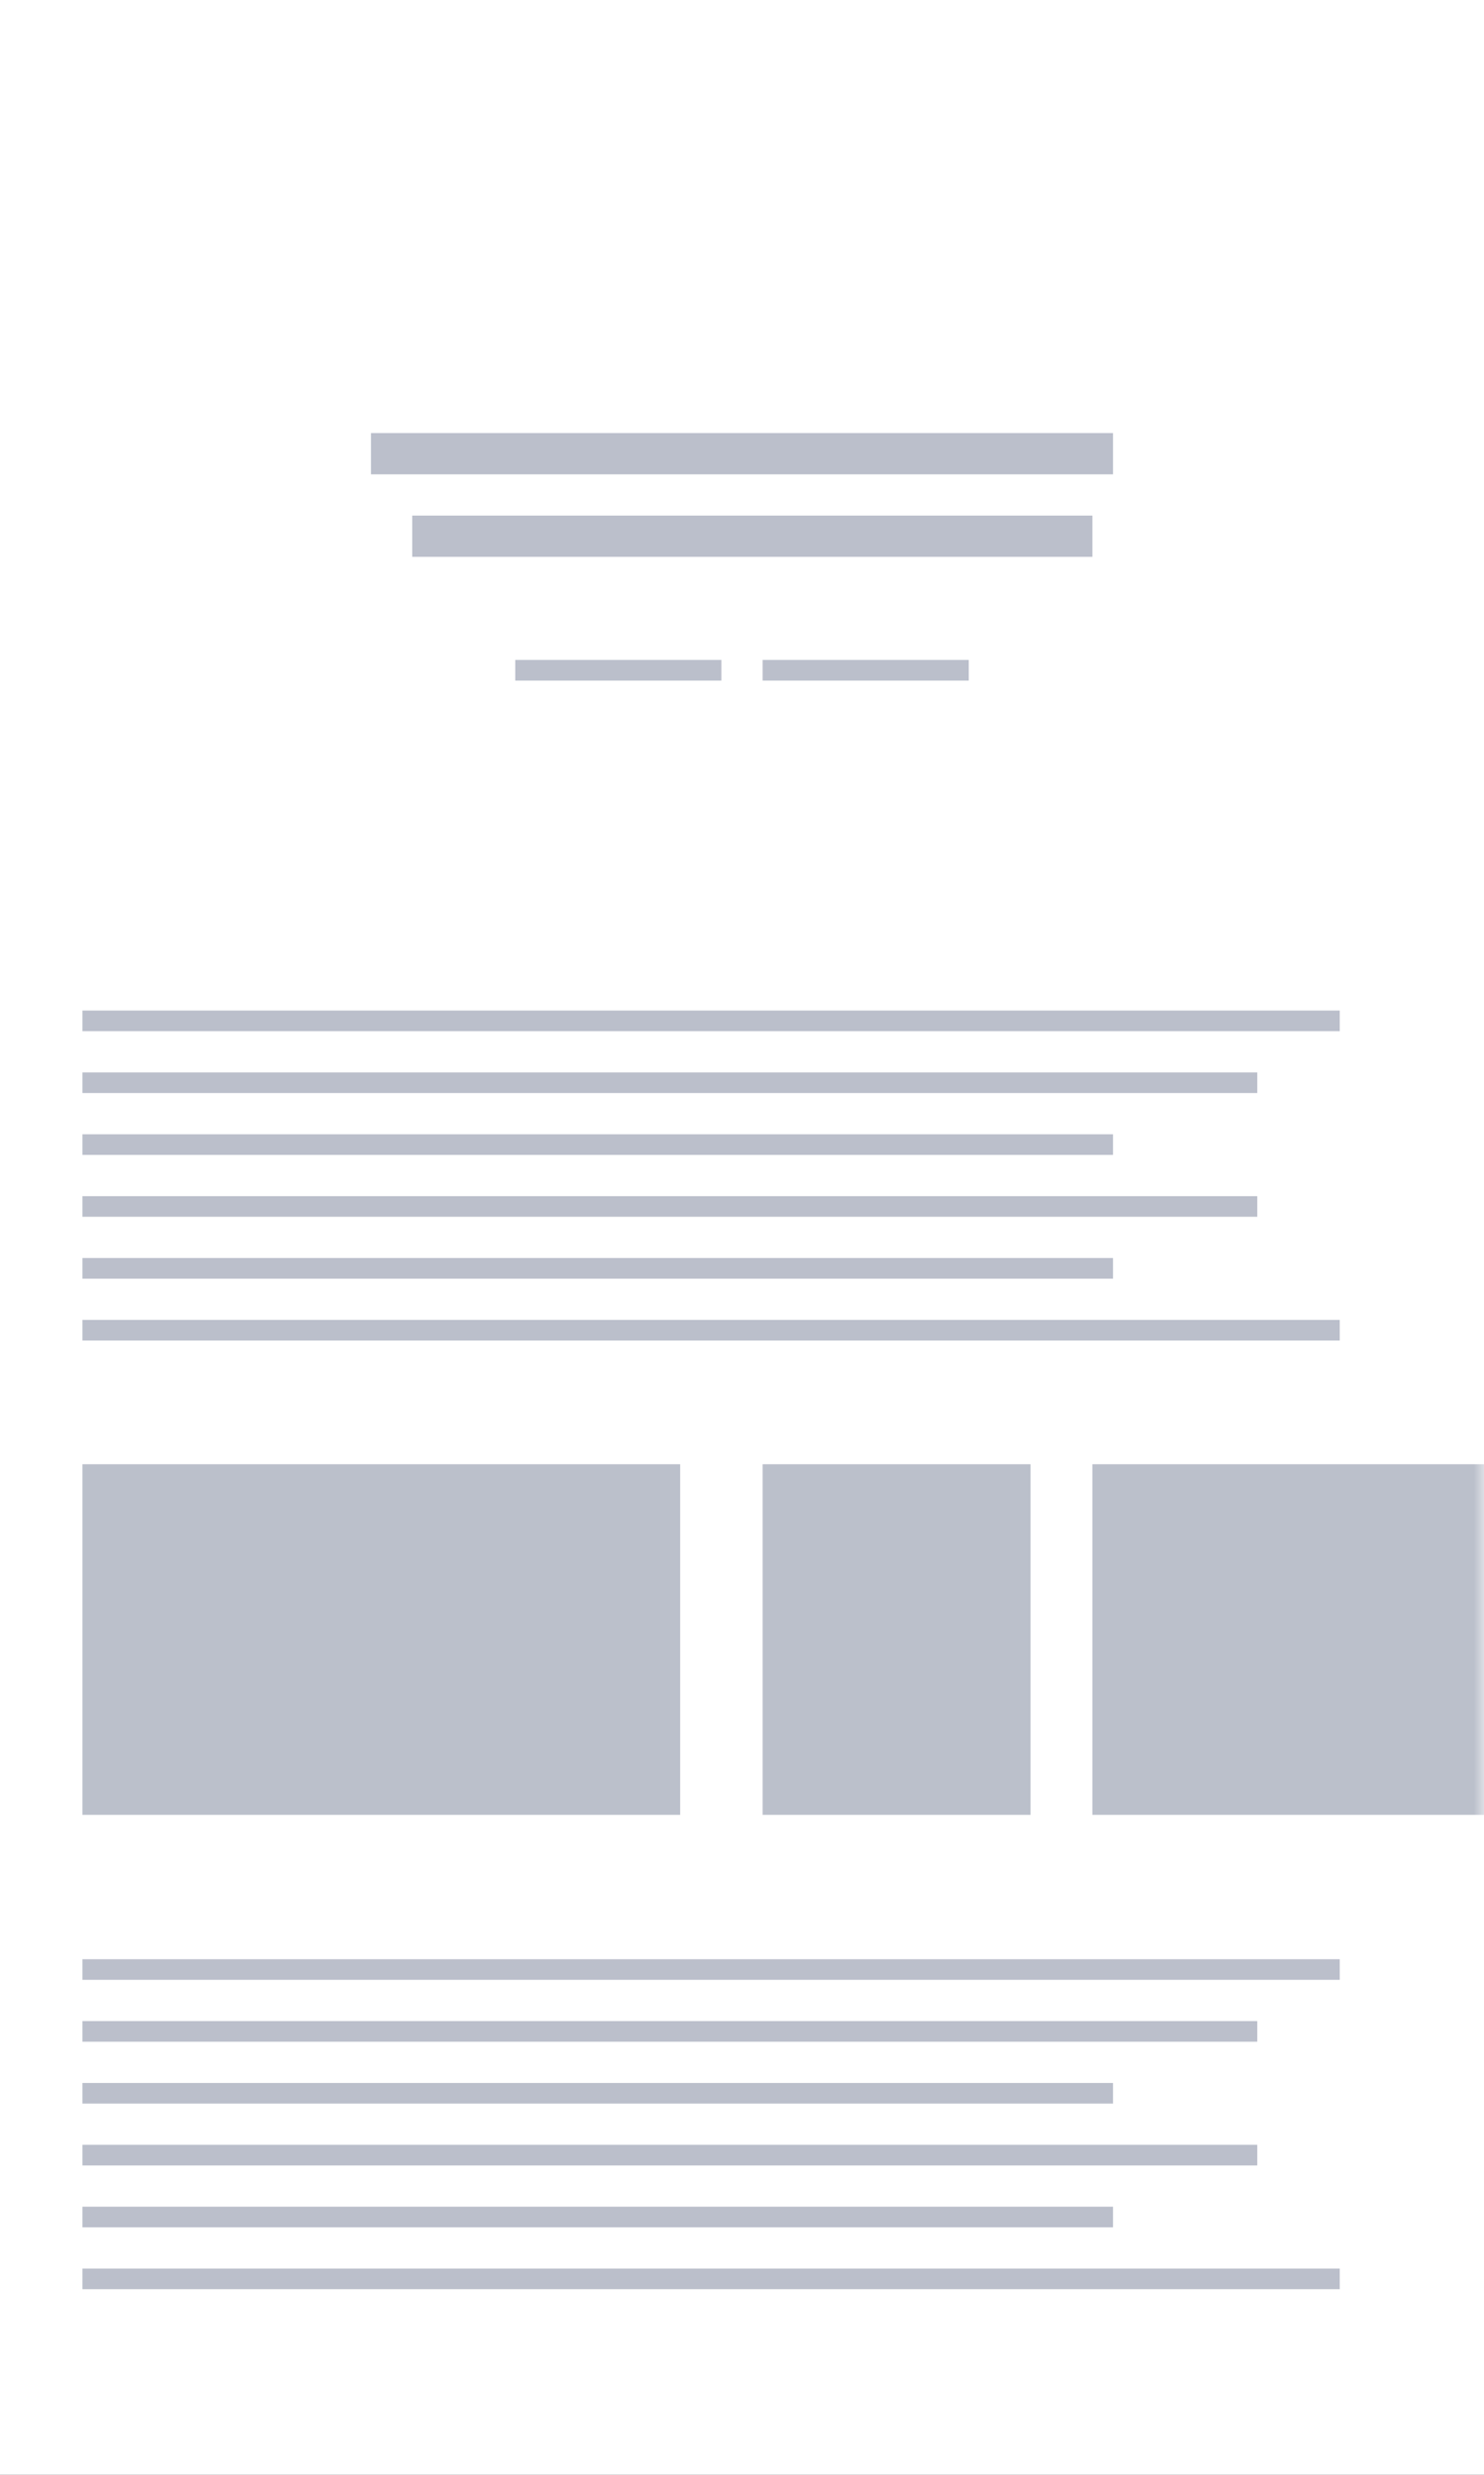 <?xml version="1.0" encoding="UTF-8"?>
<svg width="72px" height="120px" viewBox="0 0 72 120" version="1.1" xmlns="http://www.w3.org/2000/svg" xmlns:xlink="http://www.w3.org/1999/xlink">
    <rect x="0" y="0" width="72" height="120" fill="#333333" stroke="none"/>
    <!-- Generator: sketchtool 40.3 (33839) - http://www.bohemiancoding.com/sketch -->
    <title>5072E5EC-1633-4C55-B3EB-B359C414C5C9</title>
    <desc>Created with sketchtool.</desc>
    <defs>
        <rect id="path-1" x="0" y="0" width="72" height="120"></rect>
    </defs>
    <g id="W-Layouts" stroke="none" stroke-width="1" fill="none" fill-rule="evenodd">
        <g id="Content/Layout/News---Article---Text-only" transform="translate(-4, -16)">
            <g id="layout-news-article-text-only" transform="translate(4, 16)">
                <mask id="mask-2" fill="white">
                    <use xlink:href="#path-1"></use>
                </mask>
                <use id="Mask" fill="#FFFFFF" xlink:href="#path-1"></use>
                <g id="Group-3" mask="url(#mask-2)">
                    <g transform="translate(18, 21)">
                        <polygon id="Path" fill="#BBBFCB" points="0 0 36 0 36 2 0 2"></polygon>
                        <polygon id="Path" fill="#BBBFCB" points="2 4 35 4 35 6 2 6"></polygon>
                        <g id="Group-2" stroke-width="1" fill="none" transform="translate(7, 11)">
                            <polygon id="Path" fill="#BBBFCB" points="0 0 10 0 10 1 0 1"></polygon>
                            <polygon id="Path" fill="#BBBFCB" points="12 0 22 0 22 1 12 1"></polygon>
                        </g>
                    </g>
                </g>
                <g id="Group" mask="url(#mask-2)" fill="#BBBFCB">
                    <g transform="translate(4, 49)" id="Path">
                        <polygon points="0 0 61 0 61 1 0 1"></polygon>
                        <polygon points="0 3 57 3 57 4 0 4"></polygon>
                        <polygon points="0 6 50 6 50 7 0 7"></polygon>
                        <polygon points="0 9 57 9 57 10 0 10"></polygon>
                        <polygon points="0 12 50 12 50 13 0 13"></polygon>
                        <polygon points="0 15 61 15 61 16 0 16"></polygon>
                    </g>
                </g>
                <g id="Group" mask="url(#mask-2)" fill="#BBBFCB">
                    <g transform="translate(4, 95)" id="Path">
                        <polygon points="0 0 61 0 61 1 0 1"></polygon>
                        <polygon points="0 3 57 3 57 4 0 4"></polygon>
                        <polygon points="0 6 50 6 50 7 0 7"></polygon>
                        <polygon points="0 9 57 9 57 10 0 10"></polygon>
                        <polygon points="0 12 50 12 50 13 0 13"></polygon>
                        <polygon points="0 15 61 15 61 16 0 16"></polygon>
                    </g>
                </g>
                <g id="Group-4" mask="url(#mask-2)" fill="#BBC0CB">
                    <g transform="translate(4, 71)" id="Rectangle">
                        <rect x="0" y="0" width="29" height="17"></rect>
                        <rect x="33" y="0" width="13" height="17"></rect>
                        <rect x="49" y="0" width="19" height="17"></rect>
                    </g>
                </g>
            </g>
        </g>
    </g>
</svg>